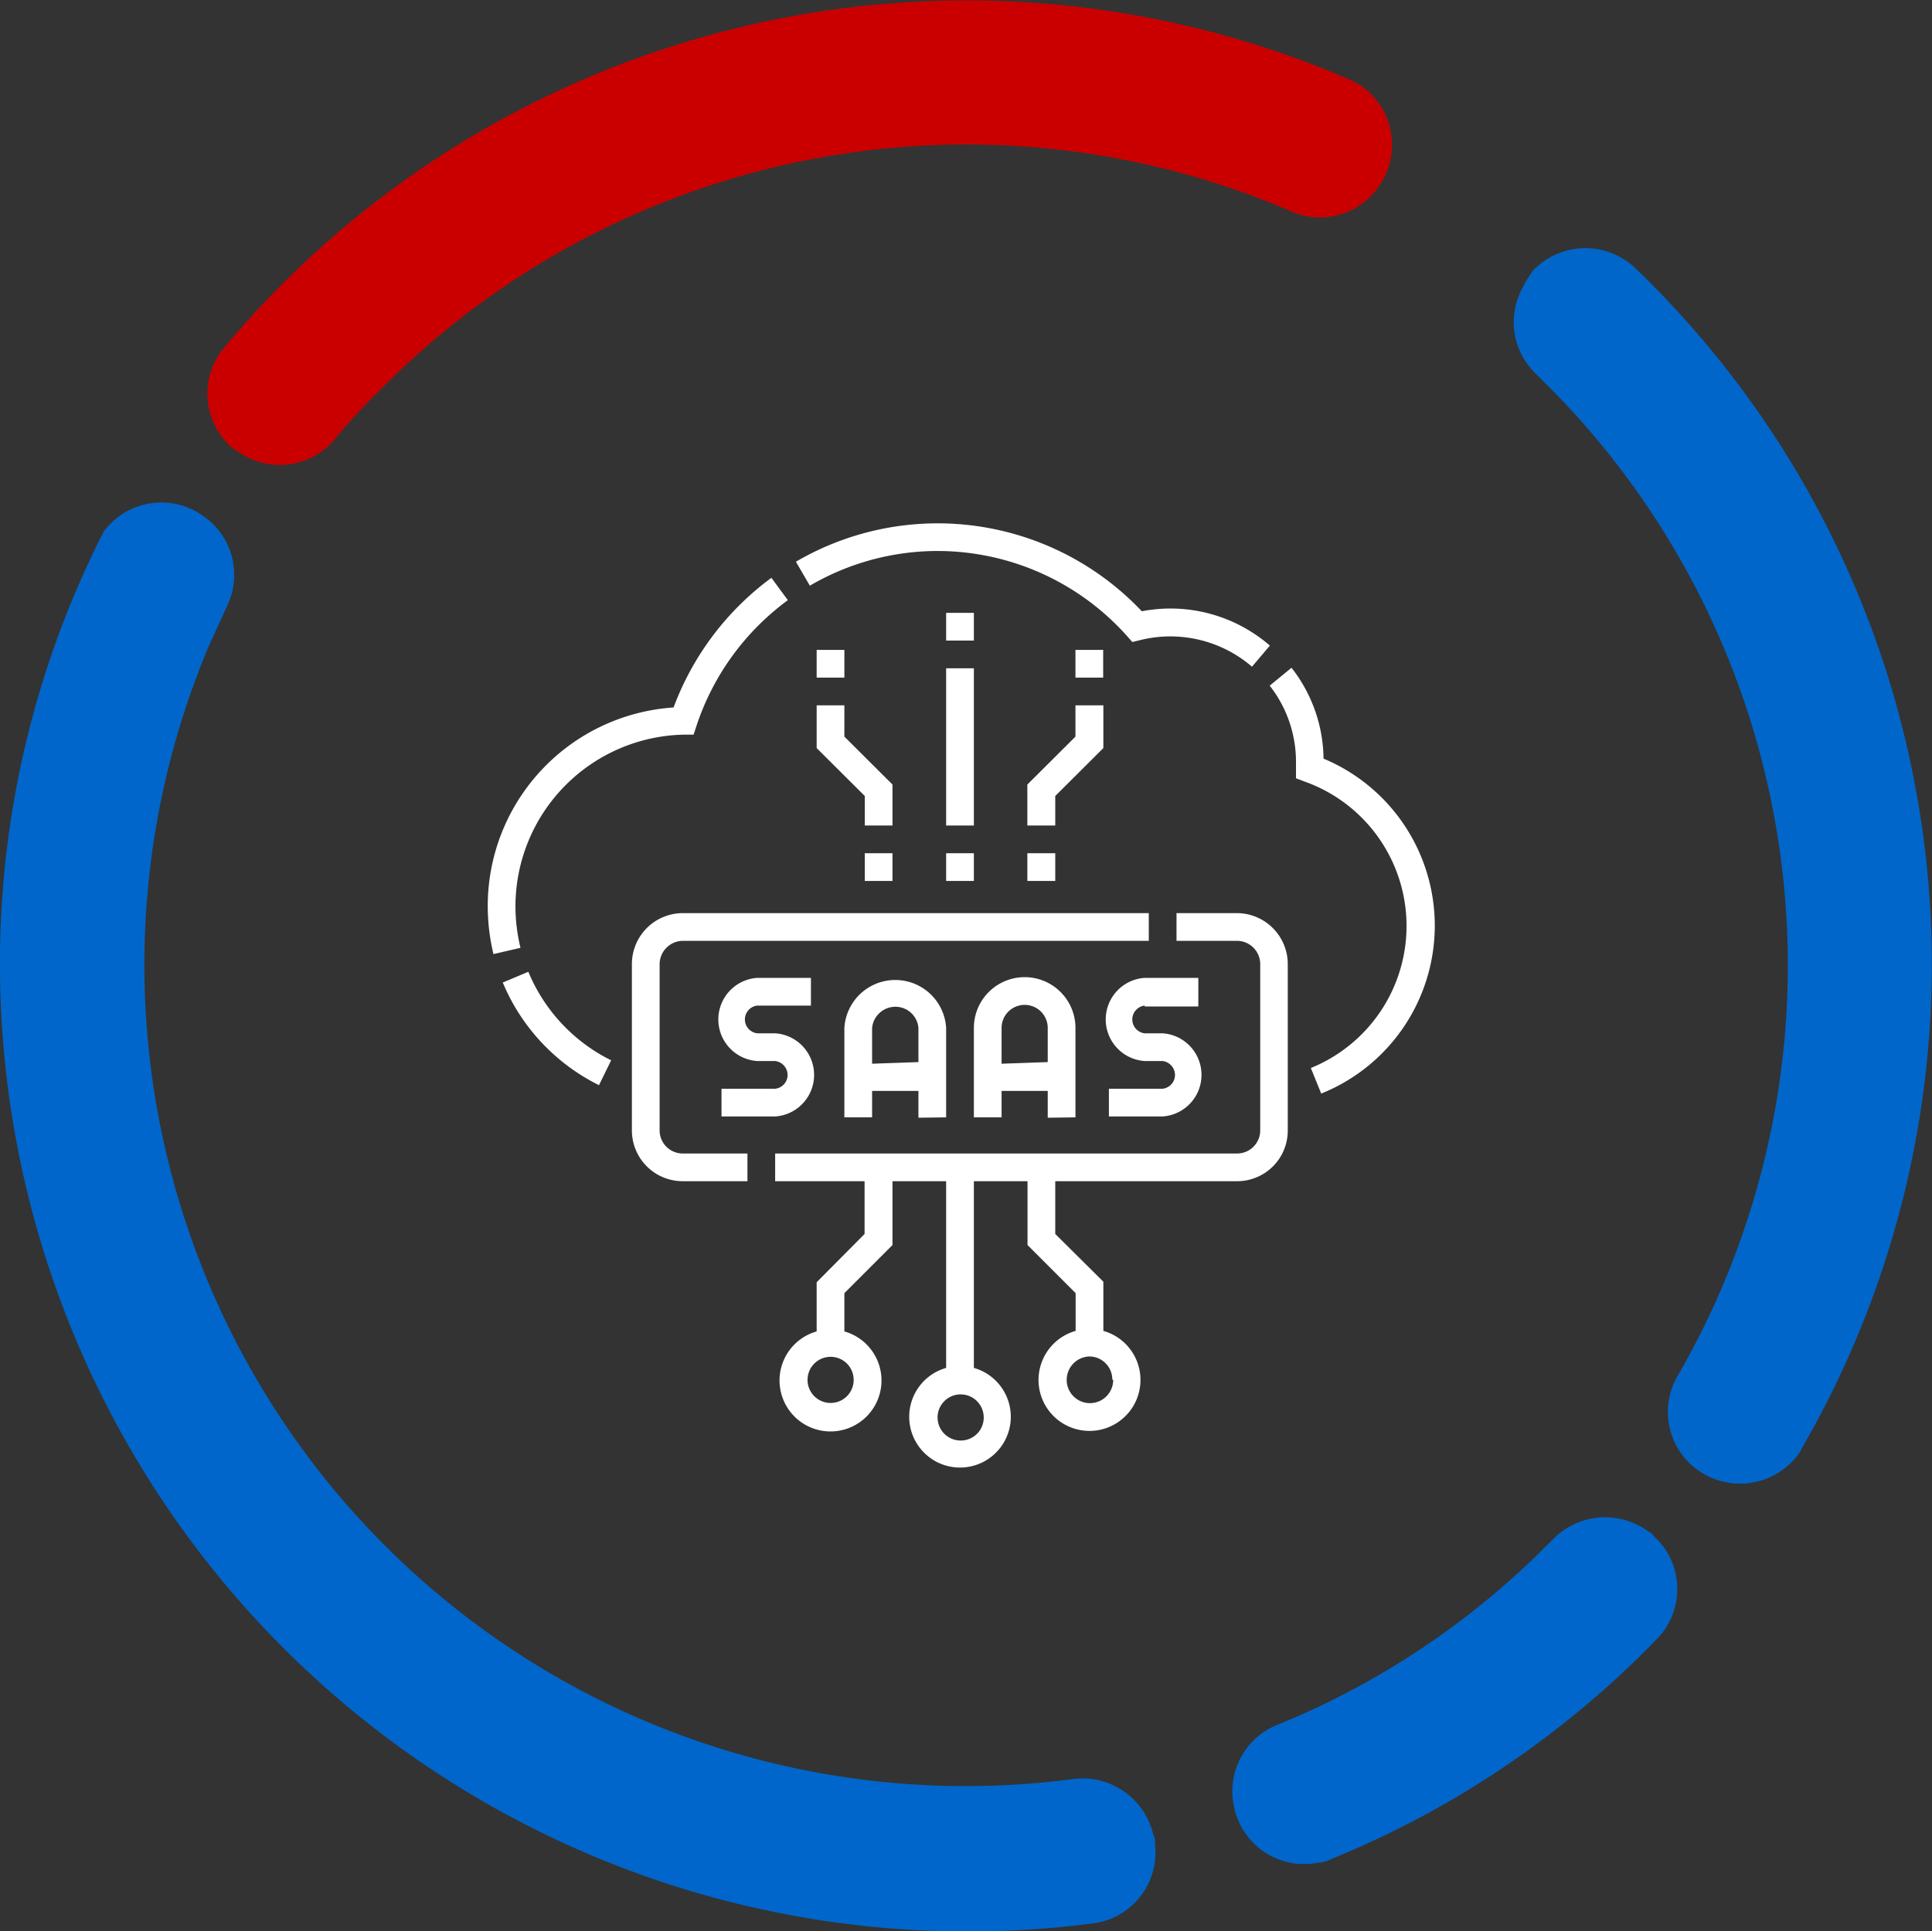 <svg xmlns="http://www.w3.org/2000/svg" viewBox="0 0 108.02 107.98"><rect x="0" y="0" width="108.02" height="107.98" fill="#333333" stroke="none"/><defs><style>.cls-1{fill:#0066ca;}.cls-2{fill:#ca0000;}.cls-3{fill:#0066cb;}.cls-4{fill:#fff;}</style></defs><g id="Layer_2" data-name="Layer 2"><g id="Layer_2-2" data-name="Layer 2"><g id="Layer_7" data-name="Layer 7"><g id="Layer_2-2-2" data-name="Layer 2-2"><g id="Layer_3" data-name="Layer 3"><path class="cls-1" d="M85.18,16a4,4,0,0,0,.73,4.94l.58.58A45.85,45.85,0,0,1,93.82,76.9a4,4,0,0,0,1.06,5.27h0a4.06,4.06,0,0,0,5.67-.85v0a2.71,2.71,0,0,0,.21-.37A54,54,0,0,0,91.44,15a4.05,4.05,0,0,0-5.71.11,9.48,9.48,0,0,0-.55.85Z"/><path class="cls-2" d="M13.37,25.29a4,4,0,0,0,5.38-.77,36.37,36.37,0,0,1,2.79-3,46,46,0,0,1,50.31-9.85l.33.15a4,4,0,0,0,5.09-1.68h0a4,4,0,0,0-1.39-5.48l0,0-.44-.22a54.07,54.07,0,0,0-62.91,15,4,4,0,0,0,.5,5.64h0Z"/><path class="cls-3" d="M64.49,102.63A4.06,4.06,0,0,0,60,99.48,45.92,45.92,0,0,1,11.69,36.09l1-2.19a4,4,0,0,0-1.39-5.09h0a4,4,0,0,0-5.56,1l0,.06a4.14,4.14,0,0,0-.29.55A53.22,53.22,0,0,0,0,53.23,54.12,54.12,0,0,0,53.25,108a54.89,54.89,0,0,0,7.8-.44,4,4,0,0,0,3.53-4.42.68.68,0,0,0,0-.14,1.15,1.15,0,0,0-.07-.36Z"/><path class="cls-3" d="M92.17,85.64a4.08,4.08,0,0,0-5.31.4l-.37.37a45.33,45.33,0,0,1-14.61,9.85l-.44.18A4,4,0,0,0,69,101.05h0a4,4,0,0,0,4.73,3.1l.1,0a2.14,2.14,0,0,0,.66-.22A53.36,53.36,0,0,0,92.61,91.68a4,4,0,0,0,0-5.65L92.54,86A.8.8,0,0,0,92.17,85.64Z"/></g></g></g><g id="saas"><path class="cls-4" d="M43.34,60.88h-3v1.55h3a2.33,2.33,0,0,0,0-4.65h-1a.78.78,0,0,1,0-1.55h3V54.68h-3a2.33,2.33,0,0,0,0,4.65h1a.79.79,0,0,1,.69.87A.78.78,0,0,1,43.34,60.88Zm9.56,1.6v-5a2.85,2.85,0,0,0-5.69,0v5h1.55V61h2.59v1.5Zm-4.14-3v-2a1.31,1.31,0,0,1,1.41-1.18,1.29,1.29,0,0,1,1.18,1.18v1.91Zm11.37,3v-5a2.84,2.84,0,0,0-5.68,0v5H56V61h2.58v1.5Zm-4.13-3v-2a1.29,1.29,0,1,1,2.58,0v1.91Zm8-3.2h3v-1.6H64a2.33,2.33,0,0,0,0,4.65h1a.79.79,0,0,1,.69.87.78.78,0,0,1-.69.68H62v1.55h3a2.33,2.33,0,0,0,0-4.65H64a.78.78,0,0,1,0-1.55ZM29.54,54.34l-1.43.6a11.24,11.24,0,0,0,5.38,5.74l.68-1.39A9.64,9.64,0,0,1,29.54,54.34ZM52.43,30.81A14.21,14.21,0,0,1,63,35.55l.31.35.45-.11A7,7,0,0,1,70,37.28l1-1.18a8.49,8.49,0,0,0-7.16-1.92A15.71,15.71,0,0,0,44.5,31.41l.78,1.34A14.16,14.16,0,0,1,52.43,30.81ZM28.82,50.67a9.61,9.61,0,0,1,9.41-9.59h.55l.17-.52a14.26,14.26,0,0,1,5.1-7l-.92-1.25a15.87,15.87,0,0,0-5.47,7.25A11.13,11.13,0,0,0,27.27,50.67a11.55,11.55,0,0,0,.32,2.68L29.1,53A9.85,9.85,0,0,1,28.82,50.67ZM74,42.42a8.38,8.38,0,0,0-1.79-5.08l-1.22,1a6.9,6.9,0,0,1,1.47,4.29v.89l.53.2a8.57,8.57,0,0,1,.3,16l.58,1.43A10.12,10.12,0,0,0,74,42.42Z"/><path class="cls-4" d="M36.88,63.21v-9.3a1.31,1.31,0,0,1,1.29-1.3H64.23V51.06H38.17a2.85,2.85,0,0,0-2.84,2.85v9.3a2.84,2.84,0,0,0,2.84,2.84h3.62V64.5H38.17A1.29,1.29,0,0,1,36.88,63.21Z"/><path class="cls-4" d="M69.17,51.06H65.78v1.55h3.39a1.3,1.3,0,0,1,1.29,1.3v9.3a1.29,1.29,0,0,1-1.29,1.29H43.34v1.55h5V69l-2.68,2.7v2.75a2.85,2.85,0,1,0,1.55,0V72.31l2.69-2.69V66.05h3V76.49a2.84,2.84,0,1,0,1.55,0V66.05h3v3.57l2.69,2.69v2.11a2.85,2.85,0,1,0,1.55,0V71.67L59,69V66.05H69.17A2.83,2.83,0,0,0,72,63.21v-9.3A2.85,2.85,0,0,0,69.17,51.06ZM47.73,77.16a1.29,1.29,0,1,1-1.29-1.29,1.29,1.29,0,0,1,1.29,1.29ZM55,79.22a1.28,1.28,0,0,1-1.25,1.33A1.29,1.29,0,1,1,55,79.22Zm7.24-2.06a1.3,1.3,0,1,1-2.6,0,1.31,1.31,0,0,1,1.29-1.31h0a1.29,1.29,0,0,1,1.26,1.29ZM52.9,37.37h1.55v8.79H52.9Zm0,10.34h1.55v1.55H52.9Zm-4.55,0H49.9v1.55H48.35Zm1.55-3.84-2.69-2.68V39.44H45.66v2.39l2.69,2.68v1.65H49.9Zm7.54,3.84H59v1.55H57.44ZM59,44.51l2.69-2.68V39.44H60.13v1.75l-2.69,2.68v2.29H59ZM52.9,34.27h1.55v1.55H52.9Zm-7.24,2.07h1.55v1.55H45.66Zm14.47,0h1.55v1.55H60.13Z"/></g></g></g></svg>